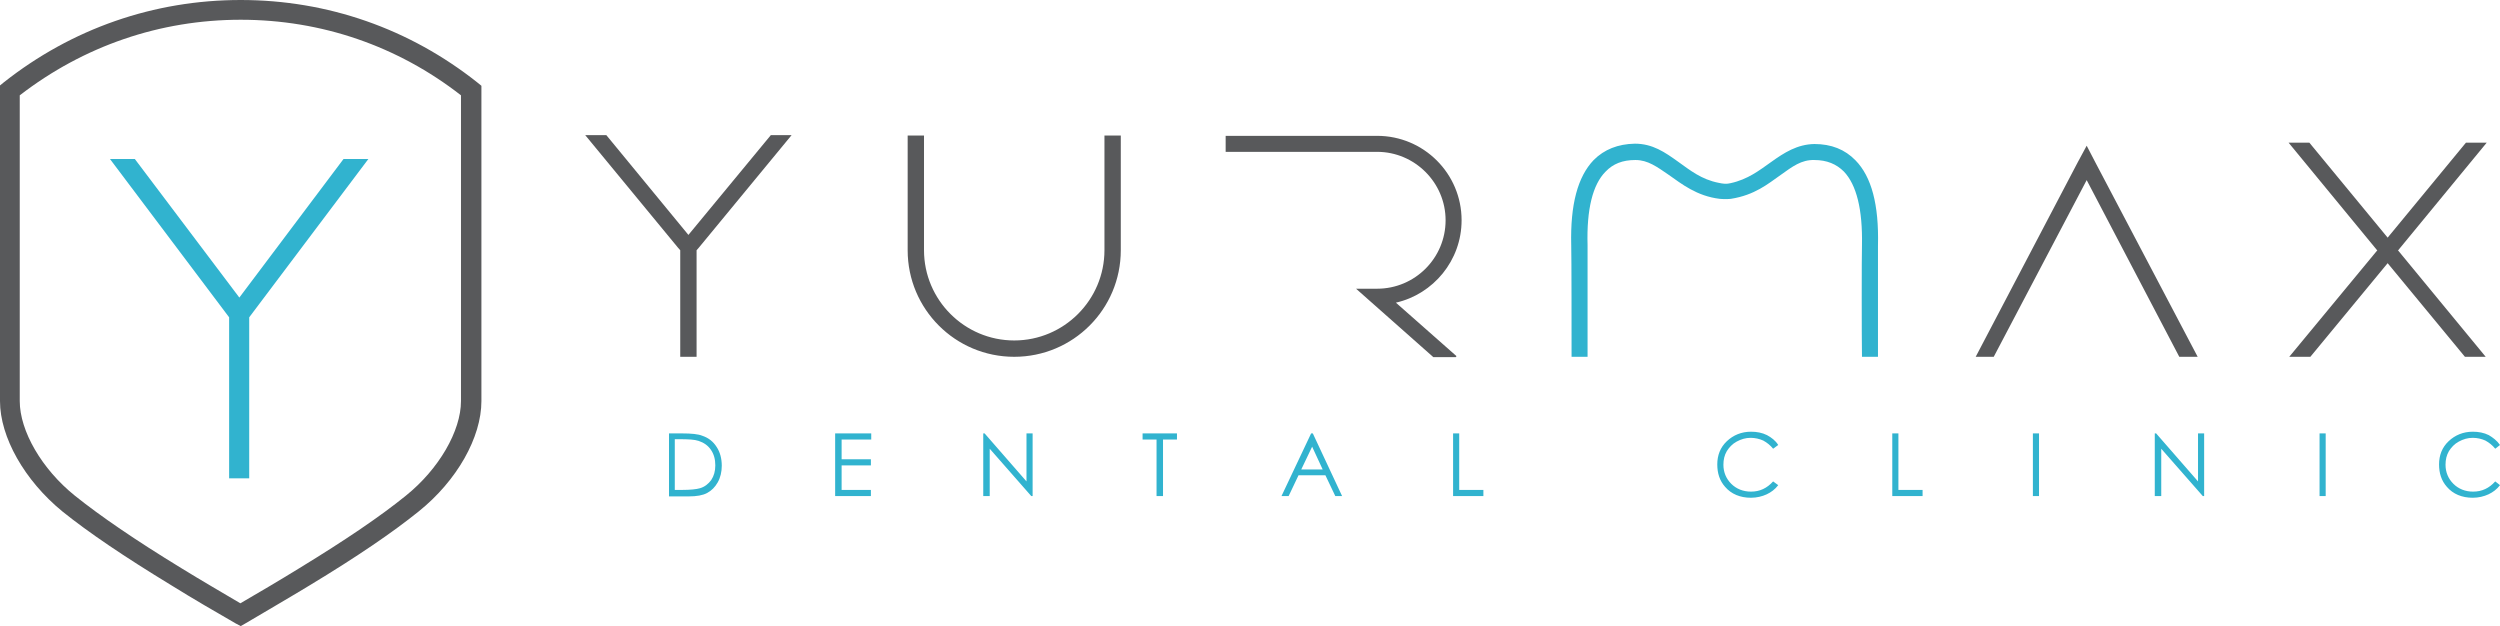 <svg xmlns="http://www.w3.org/2000/svg" width="734.3" height="183.9" viewBox="0 0 734.3 183.9"><path d="M196.5 145.7v-18.4h3.8c2.8 0 4.8.2 6 .7 1.8.6 3.2 1.7 4.2 3.3 1 1.5 1.5 3.4 1.5 5.5 0 1.8-.4 3.5-1.2 4.9-.8 1.4-1.8 2.4-3.1 3.1-1.3.7-3.1 1-5.4 1h-5.8zm1.7-1.8h2.1c2.5 0 4.3-.2 5.3-.5 1.4-.4 2.5-1.3 3.3-2.4.8-1.2 1.2-2.6 1.2-4.3 0-1.8-.4-3.3-1.3-4.6-.9-1.3-2.1-2.1-3.6-2.6-1.2-.4-3-.5-5.7-.5h-1.3v14.9zm47.1-16.6h10.6v1.8h-8.7v5.8h8.6v1.8h-8.6v7.2h8.6v1.8h-10.5v-18.4zm43.5 18.4v-18.4h.4l12.3 14.1v-14.1h1.8v18.4h-.4l-12.2-13.9v13.9h-1.9zm46.8-16.6v-1.8h10.1v1.8h-4.1v16.6h-1.9v-16.6h-4.1zm50-1.8l8.6 18.4h-2l-2.9-6.1h-7.9l-2.9 6.1h-2.1l8.7-18.4h.5zm-.2 3.9l-3.2 6.7h6.3l-3.1-6.7zm41.4-3.9h1.8v16.6h7.1v1.8h-8.9v-18.4zm95.5 3.4l-1.5 1.1c-.8-1-1.8-1.8-2.9-2.4-1.1-.5-2.4-.8-3.7-.8-1.5 0-2.8.4-4.1 1.1-1.3.7-2.2 1.7-2.9 2.8-.7 1.2-1 2.5-1 4 0 2.2.8 4.1 2.3 5.6 1.5 1.5 3.5 2.3 5.8 2.3 2.6 0 4.7-1 6.5-3l1.5 1.1c-.9 1.2-2.1 2.1-3.4 2.7s-2.9 1-4.6 1c-3.2 0-5.8-1.1-7.6-3.2-1.6-1.8-2.3-4-2.3-6.6 0-2.7.9-5 2.8-6.8 1.9-1.8 4.3-2.8 7.1-2.8 1.7 0 3.3.3 4.7 1 1.3.7 2.5 1.6 3.3 2.9zm33.5-3.4h1.8v16.6h7.1v1.8h-8.9v-18.4zm41.3 0h1.8v18.4h-1.8v-18.4zm35.8 18.4v-18.4h.4l12.3 14.1v-14.1h1.8v18.4h-.4l-12.2-13.9v13.9h-1.9zm48.4-18.4h1.8v18.4h-1.8v-18.4zm53 3.4l-1.4 1.1c-.8-1-1.8-1.8-2.9-2.4-1.1-.5-2.4-.8-3.7-.8-1.5 0-2.8.4-4.1 1.1-1.3.7-2.2 1.7-2.9 2.8-.7 1.2-1 2.5-1 4 0 2.2.8 4.1 2.3 5.6 1.5 1.5 3.5 2.3 5.8 2.3 2.6 0 4.7-1 6.5-3l1.4 1.1c-.9 1.2-2.1 2.1-3.4 2.7s-2.9 1-4.6 1c-3.2 0-5.8-1.1-7.6-3.2-1.6-1.8-2.3-4-2.3-6.6 0-2.7.9-5 2.8-6.8 1.9-1.8 4.3-2.8 7.1-2.8 1.7 0 3.3.3 4.7 1 1.2.7 2.4 1.6 3.3 2.9z" fill="#31B3CF"/><path fill="#58595B" d="M424.6 64.7c0 11.1-9 20.1-20.1 20.1h-6.2l22.7 20.1h6.6l.2-.3L410 88.9c11-2.5 19.3-12.4 19.3-24.2 0-13.7-11.1-24.8-24.8-24.8H360v4.7h44.5c11 0 20.1 9 20.1 20.1z"/><path fill="#31B3CF" d="M461.6 104.8h4.7V72c-.3-10.5 1.5-17.8 5.3-21.6 2.2-2.3 5-3.4 8.7-3.4h.1c3.6 0 6.3 2 9.8 4.4 3.7 2.6 8.2 6.2 14.9 7 .8.1 2.7.1 3.3 0 7-1.1 10.9-4.4 14.6-7 3.5-2.5 6.1-4.5 9.9-4.4 3.7 0 6.5 1.2 8.7 3.4 3.7 3.9 5.5 11.1 5.3 21.6-.1 3.1-.1 26.9 0 32.8h4.7V72.1c.3-12-1.9-20.2-6.6-25-3.1-3.2-7.1-4.8-12.1-4.8-5 .1-8.8 2.5-12.7 5.3-3.4 2.4-6.8 5.1-11.9 6.2-1.2.3-2.1.2-3.5-.1-5.1-1-8.4-3.7-11.9-6.2-3.9-2.8-7.5-5.3-12.7-5.3-5 .1-9 1.7-12.1 4.8-4.7 4.9-6.9 13.1-6.6 25 .1 3.1.1 27.1.1 32.8z"/><path fill="#58595B" d="M324.4 39.8v33.7c0 14.6-11.9 26.5-26.5 26.5s-26.5-11.9-26.5-26.5V39.8h-4.8v33.7c0 17.3 14 31.3 31.3 31.3s31.3-14 31.3-31.3V39.8h-4.8zm-91.9-.1h-6.1L202.2 69l-24.1-29.3h-6.2l27.2 33 .7.8v31.3h4.8V73.5l.7-.8zm497.9 2.2h-6.1l-23 27.9-23-27.9h-6.1l26 31.6.1.1h-.1l-25.8 31.2h6.2l22.7-27.5 22.7 27.5h6.1l-25.7-31.2h-.1l.1-.1zm-144.8 62.9l27.3-51.9 27.2 51.9h5.4l-30-57-2.6-5-2.7 5-29.9 57zM70.7 183.9l-1.5-.8c-5.9-3.4-12.3-7.1-18.9-11.2-13.8-8.4-24.3-15.5-32-21.7C7.2 141.1 0 128.4 0 117.8V25.1l1.1-.9C21.1 8.4 45.2 0 70.7 0s49.6 8.4 69.6 24.3l1.1.9v92.6c0 10.7-7.2 23.4-18.4 32.4-7.7 6.2-18.1 13.3-32 21.7-6.6 4-13 7.7-18.9 11.2l-1.4.8zM5.8 28v89.8c0 8.8 6.5 20 16.2 27.8 7.5 6 17.7 13 31.3 21.3 6 3.7 11.9 7.1 17.3 10.3 5.5-3.2 11.3-6.6 17.3-10.3 13.6-8.3 23.9-15.3 31.3-21.3 9.7-7.8 16.2-19 16.2-27.8V28c-18.6-14.5-41-22.2-64.7-22.2C47 5.8 24.6 13.5 5.8 28z"/><path fill="#31B3CF" d="M100.9 46.7L70.3 87.4 39.6 46.7h-7.3l35 46.5v47.3h5.9V93.2l35-46.5z"/></svg>